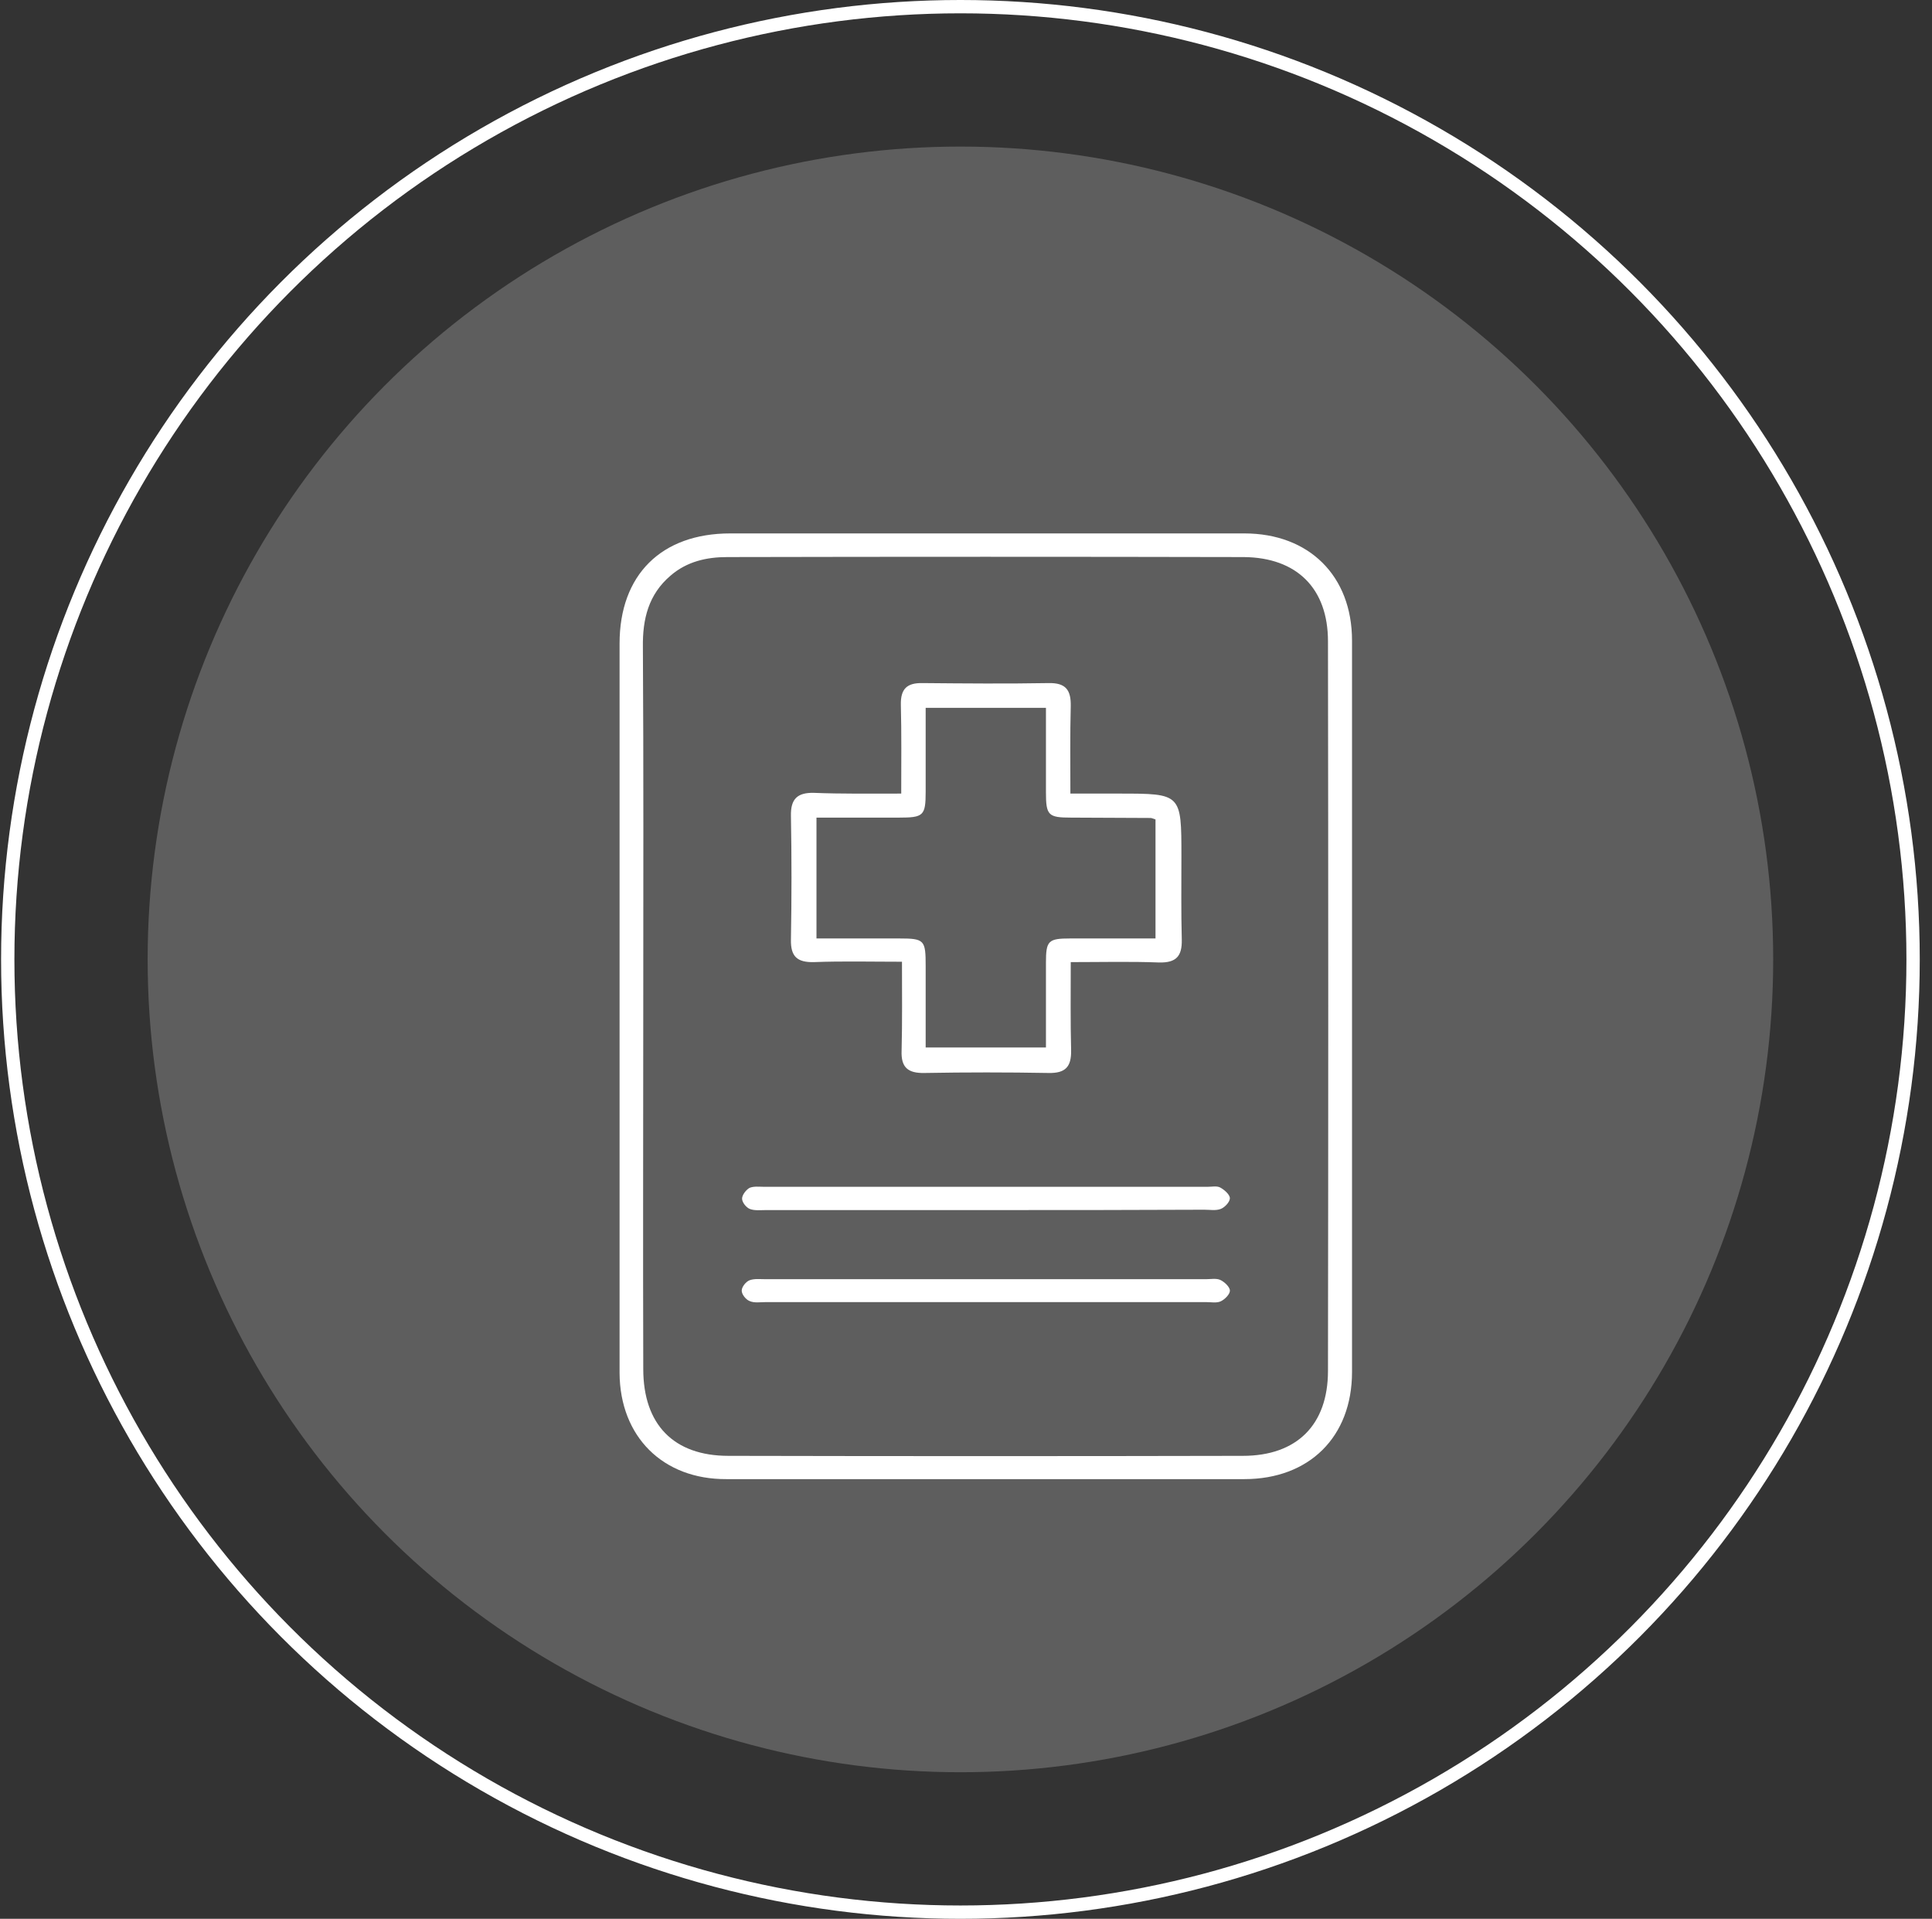 <svg width="145" height="144" viewBox="0 0 145 144" fill="none" xmlns="http://www.w3.org/2000/svg">
<rect x="0" y="0" width="145" height="144" fill="#333333" stroke="none"/>
<circle cx="72.081" cy="72" r="71.5" stroke="white"/>
<circle cx="72.081" cy="72" r="61" fill="#5E5E5E"/>
<g clip-path="url(#clip0_24052_686)">
<path d="M46.5 75.448C46.5 66.406 46.5 57.337 46.5 48.296C46.5 43.137 49.639 40.031 54.806 40.031C67.667 40.031 80.528 40.031 93.389 40.031C98.25 40.031 101.472 43.22 101.472 48.074C101.472 66.378 101.472 84.655 101.472 102.96C101.472 107.841 98.25 111.003 93.389 111.003C80.444 111.003 67.472 111.003 54.528 111.003C49.75 111.031 46.528 107.814 46.5 103.043C46.5 93.835 46.5 84.655 46.5 75.448ZM48.278 75.558C48.278 84.628 48.25 93.669 48.278 102.738C48.278 106.898 50.556 109.256 54.667 109.256C67.528 109.284 80.389 109.284 93.278 109.256C97.333 109.256 99.667 106.926 99.667 102.877C99.694 84.628 99.694 66.378 99.667 48.129C99.667 44.163 97.333 41.834 93.333 41.806C80.417 41.778 67.5 41.778 54.583 41.806C53.028 41.806 51.556 42.139 50.333 43.193C48.667 44.607 48.222 46.465 48.25 48.545C48.306 57.531 48.278 66.545 48.278 75.558Z" fill="white"/>
<path d="M67.639 59.556C67.639 57.226 67.667 55.063 67.611 52.9C67.584 51.707 68.056 51.236 69.25 51.263C72.389 51.291 75.556 51.319 78.695 51.263C80 51.236 80.389 51.79 80.361 53.011C80.306 55.118 80.334 57.254 80.334 59.556C81.639 59.556 82.806 59.556 84 59.556C88.667 59.556 88.667 59.556 88.667 64.271C88.667 66.351 88.639 68.431 88.695 70.511C88.723 71.759 88.278 72.258 87 72.231C84.834 72.147 82.667 72.203 80.361 72.203C80.361 74.505 80.334 76.668 80.389 78.804C80.417 80.052 79.973 80.551 78.695 80.523C75.584 80.468 72.5 80.468 69.389 80.523C68.139 80.551 67.611 80.107 67.667 78.831C67.723 76.668 67.695 74.505 67.695 72.175C65.417 72.175 63.25 72.12 61.084 72.203C59.834 72.231 59.334 71.787 59.361 70.511C59.417 67.405 59.417 64.326 59.361 61.22C59.334 59.944 59.861 59.473 61.084 59.501C63.167 59.584 65.278 59.556 67.639 59.556ZM61.278 61.359C61.278 64.465 61.278 67.377 61.278 70.428C63.417 70.428 65.445 70.428 67.473 70.428C69.389 70.428 69.473 70.539 69.473 72.508C69.473 74.532 69.473 76.557 69.473 78.609C72.556 78.609 75.473 78.609 78.5 78.609C78.5 76.418 78.5 74.338 78.5 72.258C78.5 70.594 78.667 70.428 80.334 70.428C82.445 70.428 84.584 70.428 86.723 70.428C86.723 67.322 86.723 64.409 86.723 61.497C86.528 61.442 86.445 61.386 86.361 61.386C84.361 61.386 82.389 61.359 80.389 61.359C78.667 61.359 78.5 61.192 78.5 59.445C78.5 57.337 78.5 55.229 78.5 53.122C75.389 53.122 72.5 53.122 69.473 53.122C69.473 55.257 69.473 57.337 69.473 59.417C69.473 61.22 69.306 61.359 67.473 61.359C65.445 61.359 63.417 61.359 61.278 61.359Z" fill="white"/>
<path d="M74.028 90.812C68.528 90.812 63.028 90.812 57.5 90.812C57.083 90.812 56.639 90.868 56.278 90.729C56 90.618 55.694 90.23 55.694 89.953C55.694 89.675 56 89.287 56.25 89.148C56.555 89.01 56.972 89.065 57.333 89.065C68.444 89.065 79.528 89.065 90.639 89.065C90.972 89.065 91.333 88.982 91.583 89.121C91.889 89.287 92.305 89.648 92.305 89.925C92.305 90.202 91.917 90.618 91.611 90.729C91.25 90.868 90.805 90.785 90.389 90.785C84.944 90.812 79.472 90.812 74.028 90.812Z" fill="white"/>
<path d="M74 97.718C68.5 97.718 63 97.718 57.472 97.718C57.056 97.718 56.611 97.802 56.25 97.635C55.972 97.524 55.667 97.136 55.667 96.859C55.667 96.581 55.972 96.193 56.25 96.082C56.611 95.943 57.056 95.999 57.472 95.999C68.472 95.999 79.5 95.999 90.5 95.999C90.861 95.999 91.278 95.916 91.584 96.054C91.889 96.193 92.306 96.581 92.306 96.859C92.306 97.136 91.917 97.524 91.611 97.663C91.306 97.802 90.889 97.718 90.528 97.718C85 97.718 79.5 97.718 74 97.718Z" fill="white"/>
</g>
<defs>
<clipPath id="clip0_24052_686">
<rect width="55" height="71" fill="white" transform="translate(46.5 40.031)"/>
</clipPath>
</defs>
</svg>
